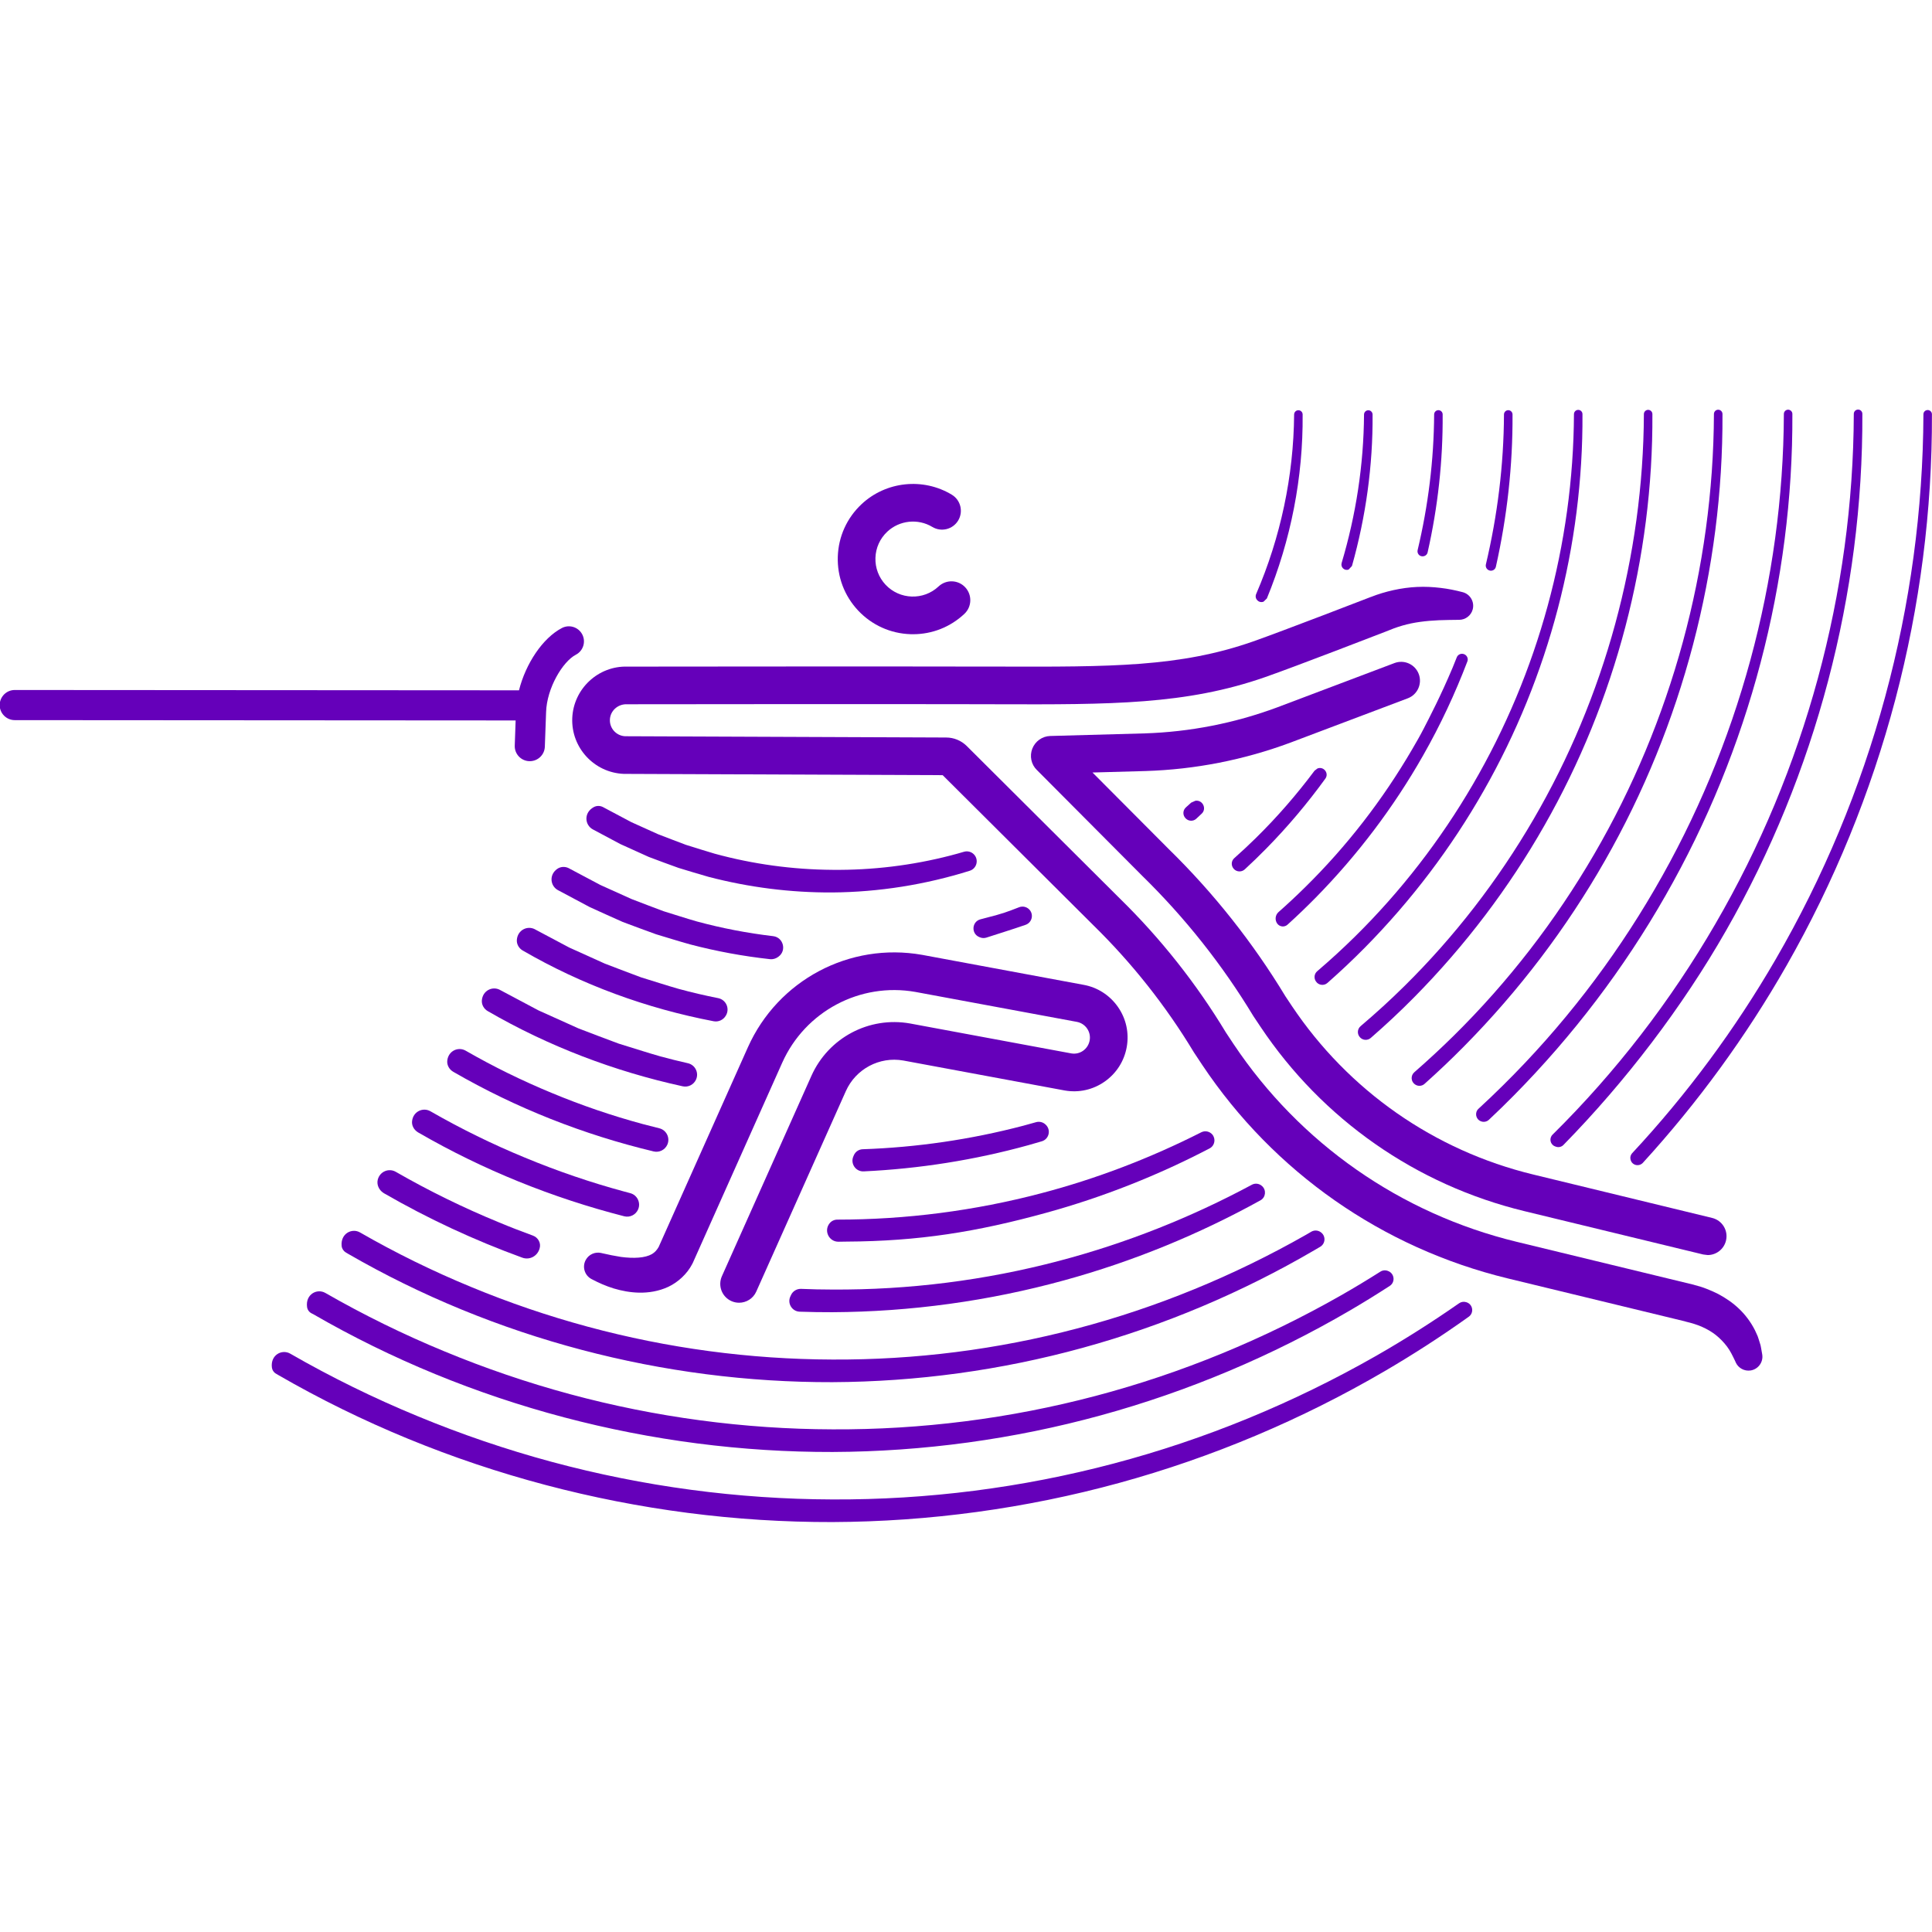 <?xml version="1.0" encoding="UTF-8" standalone="no"?>
<!-- Created with Inkscape (http://www.inkscape.org/) -->

<svg
   width="17.066mm"
   height="17.066mm"
   viewBox="0 0 17.066 9.822"
   version="1.1"
   id="svg5"
   xmlns="http://www.w3.org/2000/svg"
   xmlns:svg="http://www.w3.org/2000/svg">
  <defs
     id="defs2" />
  <g
     id="layer1"
     transform="translate(-128.879,-133.86)">
    <g
       id="g41946"
       transform="translate(-257.116,-723.035)">
      <g
         id="g8393"
         transform="matrix(0.353,0,0,-0.353,394.51,860.797)">
        <path
           d="M 0,0 C -0.112,-0.033 -0.225,-0.065 -0.339,-0.094 -1.303,-0.343 -2.3,-0.463 -3.294,-0.452 -4.288,-0.445 -5.28,-0.31 -6.238,-0.048 -6.474,0.02 -6.708,0.097 -6.943,0.169 l -0.013,0.004 c -0.228,0.084 -0.455,0.174 -0.682,0.26 L -7.651,0.438 -8.316,0.738 -8.33,0.745 -8.98,1.09 -9.03,1.117 C -9.103,1.156 -9.191,1.157 -9.263,1.118 -9.521,0.977 -9.49,0.668 -9.285,0.559 l 0.684,-0.365 0.015,-0.007 0.699,-0.316 0.016,-0.006 c 0.242,-0.09 0.484,-0.183 0.727,-0.268 0.251,-0.075 0.5,-0.154 0.751,-0.224 1.011,-0.264 2.056,-0.397 3.099,-0.391 1.167,0.009 2.329,0.195 3.439,0.543 0.178,0.056 0.233,0.281 0.101,0.413 C 0.182,0.002 0.087,0.026 0,0"
           style="fill:#6500ba;fill-opacity:1;fill-rule:nonzero;stroke:none"
           id="path8395" />
      </g>
      <g
         id="g8397"
         transform="matrix(0.353,0,0,-0.353,397.156,858.588)">
        <path
           d="m 0,0 0.084,0.081 c 0.6,1.458 0.909,3.032 0.895,4.604 0,0.058 -0.047,0.106 -0.105,0.106 C 0.815,4.792 0.767,4.744 0.766,4.685 0.754,3.141 0.425,1.604 -0.184,0.192 -0.234,0.075 -0.119,-0.045 0,0"
           style="fill:#6500ba;fill-opacity:1;fill-rule:nonzero;stroke:none"
           id="path8399" />
      </g>
      <g
         id="g8401"
         transform="matrix(0.353,0,0,-0.353,394.997,861.287)">
        <path
           d="m 0,0 c -0.327,-0.126 -0.385,-0.151 -0.807,-0.26 l -0.16,-0.042 c -0.216,-0.057 -0.237,-0.356 -0.032,-0.443 l 0.017,-0.007 c 0.052,-0.022 0.109,-0.025 0.163,-0.008 0.258,0.084 0.659,0.208 0.981,0.32 0.164,0.057 0.212,0.265 0.089,0.388 C 0.185,0.013 0.086,0.034 0,0"
           style="fill:#6500ba;fill-opacity:1;fill-rule:nonzero;stroke:none"
           id="path8403" />
      </g>
      <g
         id="g8405"
         transform="matrix(0.353,0,0,-0.353,396.557,860.346)">
        <path
           d="m 0,0 -0.007,-0.001 -0.106,-0.047 -0.13,-0.117 C -0.325,-0.237 -0.33,-0.362 -0.253,-0.44 l 0.005,-0.005 c 0.071,-0.071 0.187,-0.075 0.261,-0.007 L 0.15,-0.324 C 0.281,-0.201 0.178,0.019 0,0"
           style="fill:#6500ba;fill-opacity:1;fill-rule:nonzero;stroke:none"
           id="path8407" />
      </g>
      <g
         id="g8409"
         transform="matrix(0.353,0,0,-0.353,397.908,858.304)">
        <path
           d="M 0,0 0.083,0.089 C 0.431,1.322 0.608,2.601 0.599,3.88 0.598,3.938 0.551,3.986 0.493,3.986 0.434,3.986 0.386,3.939 0.385,3.88 0.377,2.622 0.184,1.368 -0.175,0.165 -0.207,0.058 -0.104,-0.039 0,0"
           style="fill:#6500ba;fill-opacity:1;fill-rule:nonzero;stroke:none"
           id="path8411" />
      </g>
      <g
         id="g8413"
         transform="matrix(0.353,0,0,-0.353,391.021,860.943)">
        <path
           d="m 0,0 c -0.094,0.05 -0.21,0.046 -0.297,-0.017 -0.208,-0.15 -0.17,-0.428 0.023,-0.531 L 0.511,-0.966 0.527,-0.974 C 0.795,-1.095 1.061,-1.218 1.33,-1.336 L 1.346,-1.343 C 1.625,-1.446 1.901,-1.552 2.18,-1.651 2.468,-1.736 2.753,-1.828 3.042,-1.907 3.695,-2.078 4.36,-2.2 5.031,-2.274 5.104,-2.282 5.176,-2.26 5.235,-2.217 l 0.01,0.008 c 0.206,0.152 0.119,0.481 -0.136,0.511 -0.645,0.076 -1.286,0.199 -1.913,0.369 -0.272,0.078 -0.542,0.167 -0.813,0.25 l -0.016,0.005 c -0.263,0.096 -0.524,0.2 -0.787,0.299 l -0.015,0.006 -0.767,0.346 -0.017,0.008 -0.75,0.398 z"
           style="fill:#6500ba;fill-opacity:1;fill-rule:nonzero;stroke:none"
           id="path8415" />
      </g>
      <g
         id="g8417"
         transform="matrix(0.353,0,0,-0.353,390.411,862.017)">
        <path
           d="m 0,0 c -0.186,0.099 -0.431,-0.014 -0.452,-0.262 -0.009,-0.109 0.052,-0.214 0.147,-0.269 1.516,-0.879 3.171,-1.509 4.88,-1.882 0.137,-0.03 0.276,0.042 0.333,0.17 0.076,0.17 -0.023,0.367 -0.205,0.408 -0.229,0.052 -0.457,0.108 -0.684,0.17 -0.346,0.098 -0.688,0.211 -1.032,0.316 l -0.016,0.005 c -0.336,0.122 -0.668,0.253 -1.002,0.379 l -0.016,0.007 -0.975,0.439 -0.017,0.008 -0.952,0.506 z"
           style="fill:#6500ba;fill-opacity:1;fill-rule:nonzero;stroke:none"
           id="path8419" />
      </g>
      <g
         id="g8421"
         transform="matrix(0.353,0,0,-0.353,397.368,861.441)">
        <path
           d="m 0,0 c 0.24,0.217 0.473,0.441 0.7,0.671 1.047,1.065 1.955,2.264 2.691,3.56 0.431,0.756 0.8,1.545 1.11,2.357 C 4.529,6.661 4.49,6.743 4.416,6.77 L 4.412,6.771 C 4.341,6.796 4.262,6.759 4.235,6.689 4.201,6.603 4.167,6.518 4.132,6.433 3.834,5.725 3.551,5.183 3.403,4.896 3.314,4.723 3.217,4.555 3.119,4.388 2.382,3.124 1.479,1.957 0.437,0.933 0.223,0.722 0.002,0.516 -0.224,0.316 -0.307,0.243 -0.322,0.118 -0.257,0.027 -0.196,-0.056 -0.076,-0.069 0,0"
           style="fill:#6500ba;fill-opacity:1;fill-rule:nonzero;stroke:none"
           id="path8423" />
      </g>
      <g
         id="g8425"
         transform="matrix(0.353,0,0,-0.353,399.146,858.31)">
        <path
           d="M 0,0 0.002,-0.001 C 0.075,-0.034 0.16,0.009 0.177,0.086 0.458,1.337 0.601,2.618 0.594,3.899 0.593,3.957 0.546,4.004 0.488,4.005 0.428,4.005 0.381,3.957 0.38,3.899 0.374,2.634 0.218,1.373 -0.073,0.144 -0.086,0.085 -0.056,0.025 0,0"
           style="fill:#6500ba;fill-opacity:1;fill-rule:nonzero;stroke:none"
           id="path8427" />
      </g>
      <g
         id="g8429"
         transform="matrix(0.353,0,0,-0.353,397.633,860.061)">
        <path
           d="m 0,0 -0.074,-0.056 c -0.447,-0.598 -0.938,-1.163 -1.47,-1.686 -0.175,-0.172 -0.355,-0.34 -0.539,-0.503 -0.077,-0.068 -0.084,-0.185 -0.016,-0.263 l 0.002,-0.003 c 0.071,-0.081 0.196,-0.088 0.276,-0.015 0.184,0.17 0.364,0.343 0.539,0.522 0.536,0.545 1.03,1.131 1.478,1.749 C 0.294,-0.121 0.156,0.059 0,0"
           style="fill:#6500ba;fill-opacity:1;fill-rule:nonzero;stroke:none"
           id="path8431" />
      </g>
      <g
         id="g8433"
         transform="matrix(0.353,0,0,-0.353,398.557,858.187)">
        <path
           d="M 0,0 H 0.003 C 0.066,-0.005 0.125,0.036 0.138,0.099 0.394,1.231 0.522,2.391 0.514,3.551 0.514,3.609 0.467,3.656 0.408,3.657 0.35,3.657 0.302,3.61 0.301,3.551 0.294,2.407 0.153,1.266 -0.112,0.156 -0.13,0.08 -0.078,0.005 0,0"
           style="fill:#6500ba;fill-opacity:1;fill-rule:nonzero;stroke:none"
           id="path8435" />
      </g>
      <g
         id="g8437"
         transform="matrix(0.353,0,0,-0.353,392.299,862.294)">
        <path
           d="m 0,0 c 0.121,-0.023 0.243,0.034 0.304,0.14 l 0.004,0.006 c 0.1,0.173 0.002,0.392 -0.194,0.432 -0.333,0.066 -0.663,0.143 -0.99,0.232 -0.309,0.088 -0.615,0.189 -0.923,0.283 l -0.016,0.005 c -0.299,0.109 -0.596,0.226 -0.894,0.339 l -0.016,0.006 -0.87,0.393 -0.018,0.008 -0.851,0.452 -0.008,0.005 C -4.659,2.4 -4.906,2.286 -4.925,2.036 -4.933,1.928 -4.873,1.826 -4.78,1.771 -3.302,0.913 -1.676,0.32 0,0"
           style="fill:#6500ba;fill-opacity:1;fill-rule:nonzero;stroke:none"
           id="path8439" />
      </g>
      <g
         id="g8441"
         transform="matrix(0.353,0,0,-0.353,389.946,862.641)">
        <path
           d="m 0,0 c -0.013,-0.115 0.05,-0.225 0.15,-0.282 l 0.005,-0.003 c 1.562,-0.904 3.257,-1.571 5.01,-1.99 0.139,-0.033 0.283,0.039 0.341,0.169 0.076,0.17 -0.021,0.367 -0.202,0.411 C 5.167,-1.662 5.03,-1.627 4.893,-1.59 4.119,-1.381 3.359,-1.121 2.618,-0.813 1.877,-0.507 1.156,-0.154 0.461,0.246 0.276,0.353 0.028,0.245 0,0"
           style="fill:#6500ba;fill-opacity:1;fill-rule:nonzero;stroke:none"
           id="path8443" />
      </g>
      <g
         id="g8445"
         transform="matrix(0.353,0,0,-0.353,397.961,861.549)">
        <path
           d="M 0,0 C -0.302,-0.297 -0.614,-0.583 -0.936,-0.858 -1.01,-0.921 -1.025,-1.029 -0.971,-1.11 l 0.003,-0.005 c 0.064,-0.096 0.199,-0.114 0.286,-0.038 0.325,0.286 0.64,0.583 0.944,0.891 1.156,1.172 2.158,2.494 2.97,3.924 1.628,2.857 2.488,6.14 2.469,9.42 0,0.058 -0.047,0.106 -0.106,0.106 -0.059,0 -0.106,-0.047 -0.107,-0.106 C 5.473,9.839 4.59,6.611 2.96,3.818 2.147,2.421 1.15,1.132 0,0"
           style="fill:#6500ba;fill-opacity:1;fill-rule:nonzero;stroke:none"
           id="path8447" />
      </g>
      <g
         id="g8449"
         transform="matrix(0.353,0,0,-0.353,395.078,863.389)">
        <path
           d="M 0,0 C 0.113,0.031 0.227,0.064 0.339,0.098 0.524,0.153 0.576,0.39 0.431,0.519 L 0.426,0.523 C 0.363,0.58 0.275,0.599 0.194,0.576 0.086,0.545 -0.022,0.515 -0.131,0.486 -1.443,0.142 -2.792,-0.055 -4.146,-0.101 -4.239,-0.105 -4.323,-0.16 -4.362,-0.246 L -4.376,-0.278 C -4.457,-0.46 -4.318,-0.664 -4.119,-0.655 -2.726,-0.589 -1.342,-0.371 0,0"
           style="fill:#6500ba;fill-opacity:1;fill-rule:nonzero;stroke:none"
           id="path8451" />
      </g>
      <g
         id="g8453"
         transform="matrix(0.353,0,0,-0.353,389.635,863.176)">
        <path
           d="M 0,0 C -0.012,-0.107 0.043,-0.211 0.133,-0.271 L 0.146,-0.28 0.165,-0.291 c 1.608,-0.93 3.345,-1.63 5.144,-2.091 0.14,-0.036 0.287,0.036 0.346,0.169 0.075,0.168 -0.019,0.364 -0.197,0.41 L 5.316,-1.765 C 4.468,-1.536 3.635,-1.251 2.824,-0.914 2.012,-0.58 1.222,-0.192 0.461,0.245 0.276,0.352 0.028,0.244 0,0"
           style="fill:#6500ba;fill-opacity:1;fill-rule:nonzero;stroke:none"
           id="path8455" />
      </g>
      <g
         id="g8457"
         transform="matrix(0.353,0,0,-0.353,398.398,861.986)">
        <path
           d="m 0,0 c -0.35,-0.346 -0.714,-0.677 -1.088,-0.995 -0.086,-0.072 -0.092,-0.2 -0.015,-0.281 L -1.1,-1.279 c 0.071,-0.074 0.189,-0.079 0.266,-0.011 0.378,0.329 0.744,0.671 1.096,1.028 1.264,1.281 2.36,2.725 3.248,4.287 1.781,3.121 2.722,6.71 2.703,10.295 0,0.059 -0.047,0.106 -0.106,0.107 C 6.048,14.427 6,14.379 6,14.321 5.985,10.772 5.02,7.238 3.238,4.181 2.348,2.652 1.258,1.24 0,0"
           style="fill:#6500ba;fill-opacity:1;fill-rule:nonzero;stroke:none"
           id="path8459" />
      </g>
      <g
         id="g8461"
         transform="matrix(0.353,0,0,-0.353,396.606,863.275)">
        <path
           d="m 0,0 c -1.279,-0.648 -2.623,-1.163 -4.007,-1.526 -1.664,-0.438 -3.382,-0.659 -5.1,-0.659 -0.077,0 -0.149,-0.035 -0.196,-0.096 -0.147,-0.188 -0.009,-0.462 0.229,-0.457 0.083,10e-4 0.154,0.002 0.196,0.003 1.807,0.009 3.262,0.242 5.002,0.722 1.415,0.39 2.787,0.932 4.086,1.611 0.128,0.067 0.16,0.236 0.067,0.347 C 0.208,0.025 0.094,0.048 0,0"
           style="fill:#6500ba;fill-opacity:1;fill-rule:nonzero;stroke:none"
           id="path8463" />
      </g>
      <g
         id="g8465"
         transform="matrix(0.353,0,0,-0.353,398.836,862.422)">
        <path
           d="M 0,0 C -0.319,-0.315 -0.648,-0.619 -0.986,-0.914 -1.08,-0.996 -1.073,-1.145 -0.97,-1.217 l 0.003,-0.002 c 0.073,-0.051 0.172,-0.045 0.238,0.015 0.34,0.304 0.671,0.617 0.991,0.942 1.372,1.389 2.561,2.955 3.526,4.649 1.933,3.387 2.956,7.281 2.938,11.172 C 6.725,15.617 6.678,15.665 6.619,15.665 6.56,15.666 6.513,15.618 6.512,15.559 6.497,11.705 5.451,7.866 3.516,4.544 2.55,2.882 1.367,1.348 0,0"
           style="fill:#6500ba;fill-opacity:1;fill-rule:nonzero;stroke:none"
           id="path8467" />
      </g>
      <g
         id="g8469"
         transform="matrix(0.353,0,0,-0.353,397.142,863.749)">
        <path
           d="m 0,0 c -0.069,0.062 -0.169,0.075 -0.251,0.031 -1.529,-0.822 -3.151,-1.465 -4.827,-1.906 -1.85,-0.488 -3.763,-0.729 -5.674,-0.717 -0.26,0 -0.52,0.006 -0.779,0.017 -0.108,0.004 -0.209,-0.057 -0.253,-0.155 l -0.017,-0.036 c -0.08,-0.174 0.043,-0.373 0.234,-0.38 0.271,-0.009 0.543,-0.014 0.815,-0.013 1.96,0.01 3.918,0.279 5.805,0.798 1.71,0.469 3.361,1.145 4.911,2.002 0.132,0.073 0.151,0.255 0.04,0.356 z"
           style="fill:#6500ba;fill-opacity:1;fill-rule:nonzero;stroke:none"
           id="path8471" />
      </g>
      <g
         id="g8473"
         transform="matrix(0.353,0,0,-0.353,389.332,863.693)">
        <path
           d="m 0,0 c -0.032,-0.126 0.029,-0.258 0.138,-0.33 l 0.017,-0.011 c 1.104,-0.638 2.264,-1.176 3.462,-1.612 0.184,-0.067 0.38,0.04 0.432,0.229 l 0.002,0.007 c 0.038,0.132 -0.04,0.269 -0.168,0.316 -0.29,0.106 -0.578,0.217 -0.862,0.336 -0.883,0.363 -1.742,0.784 -2.57,1.26 C 0.28,0.294 0.054,0.208 0,0"
           style="fill:#6500ba;fill-opacity:1;fill-rule:nonzero;stroke:none"
           id="path8475" />
      </g>
      <g
         id="g8477"
         transform="matrix(0.353,0,0,-0.353,399.273,862.859)">
        <path
           d="M 0,0 C -0.202,-0.2 -0.407,-0.396 -0.616,-0.588 -0.717,-0.68 -0.69,-0.845 -0.564,-0.9 l 0.003,-0.001 c 0.069,-0.03 0.15,-0.015 0.204,0.036 0.21,0.197 0.417,0.398 0.619,0.603 1.48,1.497 2.763,3.186 3.803,5.012 2.087,3.652 3.191,7.851 3.172,12.047 0,0.059 -0.048,0.106 -0.106,0.107 -0.059,0 -0.107,-0.048 -0.107,-0.106 C 7.009,12.638 5.881,8.494 3.793,4.907 2.752,3.113 1.474,1.456 0,0"
           style="fill:#6500ba;fill-opacity:1;fill-rule:nonzero;stroke:none"
           id="path8479" />
      </g>
      <g
         id="g8481"
         transform="matrix(0.353,0,0,-0.353,397.661,864.157)">
        <path
           d="m 0,0 -0.004,0.003 c -0.069,0.047 -0.159,0.05 -0.231,0.008 l -0.132,-0.077 c -1.799,-1.024 -3.727,-1.818 -5.726,-2.344 -1.998,-0.528 -4.064,-0.789 -6.127,-0.778 -2.064,0.007 -4.126,0.283 -6.117,0.821 -0.996,0.269 -1.974,0.602 -2.926,0.997 -0.954,0.393 -1.881,0.848 -2.775,1.362 -0.206,0.119 -0.492,-0.03 -0.461,-0.337 0.007,-0.068 0.046,-0.128 0.104,-0.163 l 0.052,-0.031 c 3.665,-2.12 7.897,-3.226 12.123,-3.215 2.113,0.01 4.223,0.298 6.259,0.858 2.035,0.558 3.994,1.386 5.813,2.45 l 0.138,0.081 C 0.125,-0.283 0.131,-0.089 0,0"
           style="fill:#6500ba;fill-opacity:1;fill-rule:nonzero;stroke:none"
           id="path8483" />
      </g>
      <g
         id="g8485"
         transform="matrix(0.353,0,0,-0.353,393.35,865.899)">
        <path
           d="m 0,0 c -2.216,0.006 -4.431,0.303 -6.57,0.88 -1.07,0.289 -2.12,0.647 -3.143,1.071 -1.024,0.422 -2.02,0.911 -2.98,1.462 -0.21,0.121 -0.501,-0.034 -0.459,-0.35 0.009,-0.07 0.052,-0.13 0.115,-0.161 l 0.038,-0.019 C -9.069,0.61 -4.531,-0.578 0,-0.566 c 2.266,0.009 4.529,0.318 6.712,0.917 2.183,0.598 4.284,1.486 6.236,2.626 0.335,0.196 0.666,0.401 0.992,0.612 0.138,0.089 0.124,0.294 -0.023,0.366 L 13.911,3.957 C 13.845,3.99 13.769,3.986 13.707,3.947 13.385,3.743 13.059,3.546 12.728,3.357 10.797,2.256 8.727,1.403 6.581,0.837 4.436,0.27 2.217,-0.011 0,0"
           style="fill:#6500ba;fill-opacity:1;fill-rule:nonzero;stroke:none"
           id="path8487" />
      </g>
      <g
         id="g8489"
         transform="matrix(0.353,0,0,-0.353,399.71,863.295)">
        <path
           d="m 0,0 -0.002,-0.002 c -0.091,-0.09 -0.061,-0.244 0.058,-0.292 l 0.02,-0.007 c 0.066,-0.027 0.143,-0.011 0.193,0.04 1.555,1.587 2.977,3.449 4.075,5.374 2.239,3.916 3.425,8.42 3.406,12.923 0,0.058 -0.048,0.106 -0.106,0.106 -0.06,0 -0.107,-0.047 -0.108,-0.106 C 7.522,13.571 6.312,9.121 4.071,5.27 2.954,3.343 1.583,1.564 0,0"
           style="fill:#6500ba;fill-opacity:1;fill-rule:nonzero;stroke:none"
           id="path8491" />
      </g>
      <g
         id="g8493"
         transform="matrix(0.353,0,0,-0.353,398.948,864.776)">
        <path
           d="m 0,0 -0.006,0.002 c -0.06,0.018 -0.125,0.008 -0.176,-0.028 -0.673,-0.469 -1.366,-0.909 -2.077,-1.316 -2.063,-1.177 -4.276,-2.09 -6.569,-2.695 -2.293,-0.607 -4.665,-0.909 -7.034,-0.898 -2.37,0.007 -4.737,0.324 -7.024,0.94 -1.143,0.308 -2.266,0.691 -3.359,1.144 -1.095,0.451 -2.16,0.974 -3.186,1.564 -0.208,0.12 -0.496,-0.032 -0.46,-0.343 0.007,-0.064 0.043,-0.122 0.099,-0.155 l 0.055,-0.033 c 4.194,-2.425 9.038,-3.695 13.874,-3.683 2.419,0.01 4.835,0.339 7.166,0.977 2.33,0.638 4.574,1.585 6.657,2.802 0.72,0.421 1.42,0.874 2.098,1.358 C 0.198,-0.265 0.164,-0.05 0,0"
           style="fill:#6500ba;fill-opacity:1;fill-rule:nonzero;stroke:none"
           id="path8495" />
      </g>
      <g
         id="g8497"
         transform="matrix(0.353,0,0,-0.353,403.023,856.895)">
        <path
           d="m 0,0 c -0.059,0 -0.107,-0.047 -0.107,-0.106 -0.009,-2.385 -0.333,-4.767 -0.957,-7.067 -0.623,-2.299 -1.547,-4.516 -2.742,-6.575 -1.011,-1.743 -2.215,-3.372 -3.586,-4.845 -0.094,-0.101 -0.046,-0.265 0.088,-0.298 0.064,-0.015 0.132,0.005 0.177,0.054 1.375,1.506 2.583,3.162 3.593,4.932 1.194,2.091 2.111,4.338 2.725,6.664 0.613,2.326 0.923,4.731 0.915,7.135 C 0.106,-0.048 0.058,0 0,0"
           style="fill:#6500ba;fill-opacity:1;fill-rule:nonzero;stroke:none"
           id="path8499" />
      </g>
      <g
         id="g8501"
         transform="matrix(0.353,0,0,-0.353,394.038,858.875)">
        <path
           d="m 0,0 0.062,-0.001 c 0.479,0 0.933,0.179 1.285,0.509 0.19,0.178 0.199,0.476 0.021,0.666 C 1.19,1.364 0.892,1.373 0.702,1.195 0.325,0.841 -0.27,0.86 -0.625,1.238 -0.796,1.421 -0.886,1.66 -0.878,1.91 -0.87,2.161 -0.765,2.393 -0.582,2.565 -0.277,2.851 0.187,2.9 0.545,2.684 0.768,2.55 1.057,2.621 1.192,2.844 1.326,3.067 1.255,3.357 1.032,3.491 0.314,3.924 -0.615,3.826 -1.227,3.252 -1.593,2.908 -1.804,2.442 -1.82,1.94 -1.836,1.438 -1.656,0.96 -1.312,0.593 -0.968,0.227 -0.502,0.016 0,0"
           style="fill:#6500ba;fill-opacity:1;fill-rule:nonzero;stroke:none"
           id="path8503" />
      </g>
      <g
         id="g8505"
         transform="matrix(0.353,0,0,-0.353,401.552,865.184)">
        <path
           d="M 0,0 -0.015,0.078 -0.039,0.155 C -0.055,0.206 -0.07,0.258 -0.089,0.309 L -0.157,0.458 C -0.256,0.653 -0.39,0.835 -0.549,0.987 -0.707,1.14 -0.888,1.262 -1.076,1.362 -1.171,1.41 -1.268,1.454 -1.366,1.491 -1.462,1.53 -1.568,1.561 -1.658,1.584 L -1.663,1.585 H -1.664 L -1.682,1.592 -6.12,2.668 c -2.906,0.705 -5.421,2.462 -7.082,4.947 l -0.192,0.29 c -0.74,1.226 -1.634,2.355 -2.655,3.354 l -3.833,3.818 c -0.139,0.136 -0.322,0.21 -0.514,0.21 l -8.035,0.032 c -0.218,0.012 -0.387,0.197 -0.378,0.415 0.008,0.22 0.197,0.39 0.418,0.385 h 0.017 c 0.064,0 6.447,0.008 9.024,0.001 l 0.231,-0.001 c 2.848,-0.008 4.73,-0.013 6.714,0.682 0.747,0.261 2.89,1.09 2.98,1.125 l 0.005,0.002 0.003,10e-4 c 0.146,0.06 0.289,0.116 0.436,0.158 0.147,0.043 0.295,0.073 0.449,0.094 0.153,0.021 0.31,0.034 0.472,0.041 0.163,0.006 0.33,0.008 0.501,0.01 h 0.005 c 0.154,0.002 0.295,0.106 0.336,0.262 0.049,0.188 -0.063,0.381 -0.251,0.43 -0.179,0.047 -0.363,0.085 -0.554,0.107 -0.189,0.023 -0.386,0.033 -0.585,0.024 -0.199,-0.009 -0.399,-0.037 -0.595,-0.08 -0.193,-0.043 -0.381,-0.099 -0.56,-0.17 h -0.002 c -0.022,-0.009 -2.219,-0.858 -2.951,-1.115 -1.832,-0.641 -3.551,-0.636 -6.4,-0.628 h -0.231 c -2.54,0.007 -8.77,-0.001 -9.021,-0.001 -0.735,0.024 -1.354,-0.557 -1.383,-1.29 -0.029,-0.74 0.55,-1.365 1.29,-1.394 l 7.979,-0.032 3.771,-3.756 c 0.969,-0.949 1.815,-2.018 2.515,-3.179 l 0.21,-0.317 c 1.793,-2.683 4.507,-4.58 7.644,-5.341 L -1.906,0.677 -1.89,0.671 v 0 c 0.081,-0.02 0.145,-0.036 0.214,-0.058 0.068,-0.021 0.133,-0.046 0.197,-0.074 0.127,-0.056 0.245,-0.125 0.348,-0.207 0.103,-0.083 0.194,-0.177 0.275,-0.283 0.081,-0.107 0.141,-0.232 0.204,-0.364 l 0.018,-0.041 c 0.064,-0.135 0.212,-0.219 0.368,-0.196 0.19,0.029 0.322,0.206 0.293,0.397 C 0.019,-0.104 0.01,-0.052 0,0"
           style="fill:#6500ba;fill-opacity:1;fill-rule:nonzero;stroke:none"
           id="path8507" />
      </g>
      <g
         id="g8509"
         transform="matrix(0.353,0,0,-0.353,398.313,859.13)">
        <path
           d="M 0,0 -2.935,-1.109 C -4.002,-1.505 -5.119,-1.724 -6.254,-1.76 l -2.361,-0.065 c -0.199,-0.006 -0.375,-0.131 -0.448,-0.317 -0.072,-0.185 -0.028,-0.396 0.112,-0.532 l 2.641,-2.653 c 1.07,-1.047 2.005,-2.227 2.779,-3.508 L -3.354,-9.1 c 1.549,-2.319 3.894,-3.958 6.604,-4.615 l 4.476,-1.085 0.112,-0.014 c 0.212,0 0.405,0.145 0.457,0.36 0.062,0.253 -0.094,0.508 -0.347,0.569 l -4.475,1.086 c -2.48,0.601 -4.626,2.101 -6.044,4.222 l -0.159,0.239 c -0.814,1.345 -1.797,2.585 -2.916,3.68 l -1.911,1.919 1.33,0.037 c 1.24,0.039 2.458,0.278 3.623,0.711 l 2.937,1.109 C 0.576,-0.79 0.699,-0.518 0.607,-0.274 0.515,-0.031 0.244,0.092 0,0"
           style="fill:#6500ba;fill-opacity:1;fill-rule:nonzero;stroke:none"
           id="path8511" />
      </g>
      <g
         id="g8513"
         transform="matrix(0.353,0,0,-0.353,390.542,859.859)">
        <path
           d="m 0,0 c -0.008,-0.208 0.155,-0.383 0.363,-0.39 h 0.014 c 0.202,0 0.369,0.16 0.376,0.363 L 0.784,0.835 C 0.801,1.435 1.198,2.101 1.529,2.274 1.714,2.37 1.785,2.598 1.689,2.782 1.592,2.967 1.365,3.038 1.18,2.942 0.697,2.69 0.274,2.05 0.106,1.383 l -12.617,0.008 h -0.001 c -0.208,0 -0.376,-0.169 -0.377,-0.377 0,-0.208 0.169,-0.377 0.377,-0.377 L 0.022,0.629 Z"
           style="fill:#6500ba;fill-opacity:1;fill-rule:nonzero;stroke:none"
           id="path8515" />
      </g>
      <g
         id="g8517"
         transform="matrix(0.353,0,0,-0.353,395.565,861.972)">
        <path
           d="M 0,0 -4.034,0.749 C -5.851,1.07 -7.645,0.117 -8.397,-1.567 l -2.231,-4.993 c -0.044,-0.076 -0.091,-0.132 -0.169,-0.179 -0.082,-0.047 -0.198,-0.078 -0.333,-0.088 -0.134,-0.011 -0.285,-0.003 -0.44,0.017 -0.156,0.024 -0.317,0.057 -0.482,0.095 l -0.015,0.004 c -0.151,0.034 -0.312,-0.034 -0.388,-0.178 -0.091,-0.171 -0.026,-0.383 0.145,-0.474 0.175,-0.093 0.359,-0.175 0.558,-0.236 0.199,-0.059 0.411,-0.101 0.641,-0.105 0.228,-0.003 0.478,0.032 0.724,0.146 0.244,0.115 0.468,0.322 0.595,0.564 l 0.006,0.014 0.009,0.014 2.24,5.015 c 0.576,1.288 1.949,2.017 3.335,1.772 l 4.034,-0.748 C -0.062,-0.946 0.029,-1.004 0.091,-1.092 0.152,-1.18 0.176,-1.286 0.157,-1.391 0.138,-1.497 0.08,-1.589 -0.008,-1.651 -0.095,-1.712 -0.201,-1.735 -0.303,-1.717 l -4.035,0.749 c -1.028,0.182 -2.042,-0.358 -2.468,-1.31 l -2.24,-5.014 c -0.106,-0.238 0,-0.517 0.238,-0.623 0.062,-0.028 0.128,-0.041 0.192,-0.041 0.18,0 0.352,0.104 0.43,0.279 l 2.241,5.015 c 0.248,0.557 0.843,0.872 1.439,0.767 l 4.035,-0.749 c 0.353,-0.063 0.709,0.016 1.002,0.221 0.295,0.206 0.491,0.514 0.554,0.868 0.062,0.353 -0.016,0.709 -0.222,1.003 C 0.657,-0.258 0.349,-0.062 0,0"
           style="fill:#6500ba;fill-opacity:1;fill-rule:nonzero;stroke:none"
           id="path8519" />
      </g>
    </g>
  </g>
</svg>
